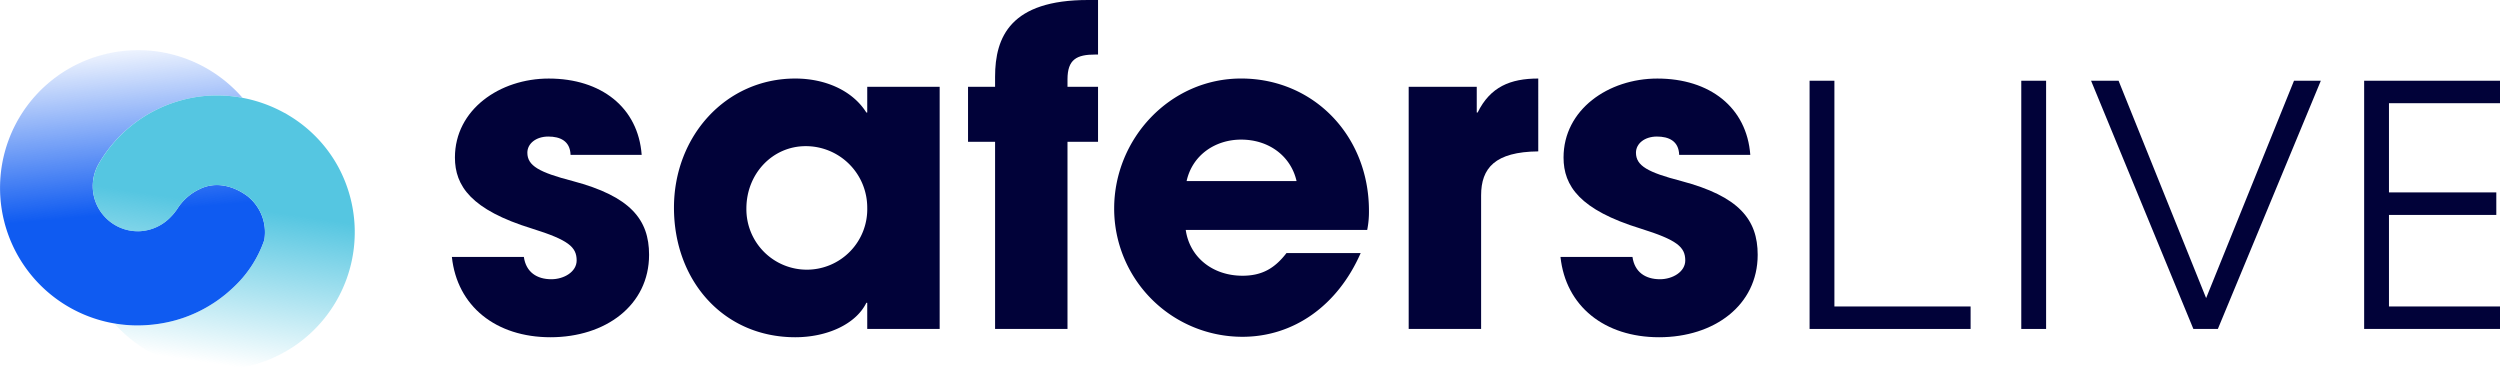 <svg xmlns="http://www.w3.org/2000/svg" xmlns:xlink="http://www.w3.org/1999/xlink" width="516.415" height="76.35" viewBox="0 0 516.415 76.35">
  <defs>
    <linearGradient id="linear-gradient" x1="0.779" y1="-0.07" x2="0.833" y2="0.562" gradientUnits="objectBoundingBox">
      <stop offset="0" stop-color="#0f5bf1" stop-opacity="0"/>
      <stop offset="1" stop-color="#0f5bf1"/>
    </linearGradient>
    <linearGradient id="linear-gradient-2" x1="0.391" y1="0.383" x2="0.31" y2="0.957" gradientUnits="objectBoundingBox">
      <stop offset="0" stop-color="#55c6e1"/>
      <stop offset="1" stop-color="#55c6e1" stop-opacity="0"/>
    </linearGradient>
  </defs>
  <g id="그룹_28" data-name="그룹 28" transform="translate(-712.008 -580)">
    <path id="패스_1" data-name="패스 1" d="M122.867,31.992c-.09-2.883-2.163-3.785-4.6-3.785-2.523,0-4.325,1.442-4.325,3.335,0,2.7,2.433,4.055,9.372,5.857,11.9,3.154,15.771,7.93,15.771,15.231,0,10.454-9.012,17.032-20.367,17.032-11.266,0-19.286-6.4-20.367-16.582h14.869c.451,3.153,2.7,4.6,5.678,4.6,2.613,0,5.227-1.533,5.227-3.876,0-2.794-1.712-4.235-9.193-6.579-12.616-3.876-15.951-8.831-15.951-14.689,0-9.914,9.283-16.311,19.376-16.311,10.814,0,18.475,5.947,19.2,15.77Z" transform="translate(707 580)" fill="#010239"/>
    <path id="패스_2" data-name="패스 2" d="M184.15,67.95V62.542h-.18c-2.162,4.416-8.11,7.12-14.689,7.12-14.78,0-25.054-11.625-25.054-26.766,0-14.779,10.724-26.674,25.054-26.674,6.128,0,11.8,2.433,14.689,7.028h.18V17.934h14.961V67.95Zm0-25.054A12.69,12.69,0,0,0,171.444,30.19c-6.85,0-12.257,5.676-12.257,12.887A12.484,12.484,0,1,0,184.15,42.9" transform="translate(707 580)" fill="#010239"/>
    <path id="패스_3" data-name="패스 3" d="M210.557,67.95V29.289H204.97V17.934h5.587V15.86C210.557,7.57,213.8,0,229.752,0h2.073V11.265h-.541c-3.875,0-5.768.991-5.768,5.136v1.533h6.309V29.289h-6.309V67.95Z" transform="translate(707 580)" fill="#010239"/>
    <path id="패스_4" data-name="패스 4" d="M249.941,47.493c.812,5.676,5.588,9.463,11.716,9.463,4.055,0,6.668-1.533,9.1-4.687H286.08c-4.777,10.9-13.879,17.3-24.423,17.3a26.479,26.479,0,0,1-26.5-26.495c0-14.42,11.535-26.855,26.224-26.855,14.96,0,26.406,11.8,26.406,27.305a19.063,19.063,0,0,1-.361,3.966ZM272.832,37.4c-1.172-5.137-5.678-8.561-11.446-8.561-5.407,0-10.094,3.243-11.264,8.561Z" transform="translate(707 580)" fill="#010239"/>
    <path id="패스_5" data-name="패스 5" d="M295.994,67.95V17.934h14.06V23.25h.179c2.614-5.316,6.759-7.028,12.527-7.028V31.271c-8.922.09-11.805,3.425-11.805,9.1V67.95Z" transform="translate(707 580)" fill="#010239"/>
    <path id="패스_6" data-name="패스 6" d="M351.869,31.992c-.09-2.883-2.162-3.785-4.6-3.785-2.524,0-4.326,1.442-4.326,3.335,0,2.7,2.433,4.055,9.373,5.857,11.895,3.154,15.77,7.93,15.77,15.231,0,10.454-9.011,17.032-20.367,17.032-11.265,0-19.286-6.4-20.367-16.582h14.87c.45,3.153,2.7,4.6,5.678,4.6,2.612,0,5.226-1.533,5.226-3.876,0-2.794-1.712-4.235-9.192-6.579-12.616-3.876-15.951-8.831-15.951-14.689,0-9.914,9.282-16.311,19.376-16.311,10.814,0,18.475,5.947,19.2,15.77Z" transform="translate(707 580)" fill="#010239"/>
    <path id="패스_7" data-name="패스 7" d="M378.806,67.95V16.677h5.127v46.63h28.134V67.95Z" transform="translate(707 580)" fill="#010239"/>
    <rect id="사각형_1" data-name="사각형 1" width="5.127" height="51.273" transform="translate(1129.536 596.677)" fill="#010239"/>
    <path id="패스_8" data-name="패스 8" d="M458.084,67.95,436.951,16.677h5.682l18.084,44.9,18.154-44.9h5.542L463.142,67.95Z" transform="translate(707 580)" fill="#010239"/>
    <path id="패스_9" data-name="패스 9" d="M493.361,67.95V16.677h28.062V21.32H498.488V39.749h22.173v4.643H498.488V63.307h22.935V67.95Z" transform="translate(707 580)" fill="#010239"/>
    <g id="그룹_23" data-name="그룹 23" transform="translate(21)">
      <path id="패스_10" data-name="패스 10" d="M25.673,11.461a28.421,28.421,0,0,0,6.893,55.747,29.854,29.854,0,0,0,8.1-.892c.125-.032.25-.063.375-.1.184-.048.368-.1.554-.154.382-.112.762-.229,1.136-.356.051-.016.1-.035.152-.052q1.3-.45,2.539-1.014c.041-.019.081-.038.123-.056.352-.163.7-.334,1.041-.51.094-.048.188-.1.281-.145.318-.167.631-.342.94-.52.161-.093.316-.186.473-.281.206-.124.409-.25.611-.379.141-.09.284-.179.42-.269q.458-.3.9-.622c.123-.088.241-.178.36-.267.211-.157.42-.316.625-.478.12-.094.24-.188.357-.283.255-.207.505-.422.753-.637.167-.147.33-.295.491-.442l.217-.2A23.988,23.988,0,0,0,59.594,49.6a9.482,9.482,0,0,0-.582-5.272,9.6,9.6,0,0,0-2.887-3.819c-2.682-2-6.442-3.186-9.912-1.432a10.848,10.848,0,0,0-4.676,4.213c-.073.1-.154.2-.232.3-.107.15-.218.3-.334.441-.069.083-.137.167-.207.248-.153.176-.313.347-.476.513-.016.016-.033.033-.049.051a9.492,9.492,0,0,1-6.3,2.913,9.311,9.311,0,0,1-8.527-13.948A28.276,28.276,0,0,1,42.3,20.758a27.976,27.976,0,0,1,12.805-.549,28.553,28.553,0,0,0-29.435-8.748" transform="translate(686 580)" fill="url(#linear-gradient)"/>
      <path id="패스_11" data-name="패스 11" d="M42.3,20.758A28.276,28.276,0,0,0,25.414,33.816a9.311,9.311,0,0,0,8.527,13.948,9.492,9.492,0,0,0,6.3-2.913c.016-.018.033-.035.049-.051.163-.166.323-.337.476-.513.07-.081.138-.165.207-.248.116-.143.227-.291.334-.441.078-.1.159-.2.232-.3a10.848,10.848,0,0,1,4.676-4.213c3.47-1.754,7.23-.567,9.912,1.432a9.6,9.6,0,0,1,2.887,3.819,9.482,9.482,0,0,1,.582,5.272,23.988,23.988,0,0,1-6.583,9.946l-.217.2c-.161.147-.324.295-.491.442-.248.215-.5.43-.753.637-.117.1-.237.189-.357.283-.205.162-.414.321-.625.478-.119.089-.237.179-.36.267q-.443.32-.9.622c-.136.09-.279.179-.42.269-.2.129-.4.255-.611.379-.157.1-.312.188-.473.281-.309.178-.622.353-.94.52-.02.01-.038.022-.058.032-.074.039-.148.075-.223.113-.343.176-.689.347-1.041.51-.042.018-.082.037-.123.056-.855.392-1.7.727-2.539,1.014-.051.017-.1.036-.152.052-.374.127-.754.244-1.136.356-.067.02-.132.043-.2.062-.119.035-.238.06-.356.092s-.25.065-.375.1a28.417,28.417,0,0,1-8.1.892,22.426,22.426,0,0,1-3.933-.4A28.405,28.405,0,0,0,74.859,34.435,27.993,27.993,0,0,0,64.723,23.876c-.25-.154-.5-.31-.751-.456-.1-.06-.21-.1-.313-.153a28.915,28.915,0,0,0-8.551-3.058,28.451,28.451,0,0,0-5.262-.494A27.676,27.676,0,0,0,42.3,20.758" transform="translate(686 580)" fill="url(#linear-gradient-2)"/>
    </g>
  </g>
</svg>
